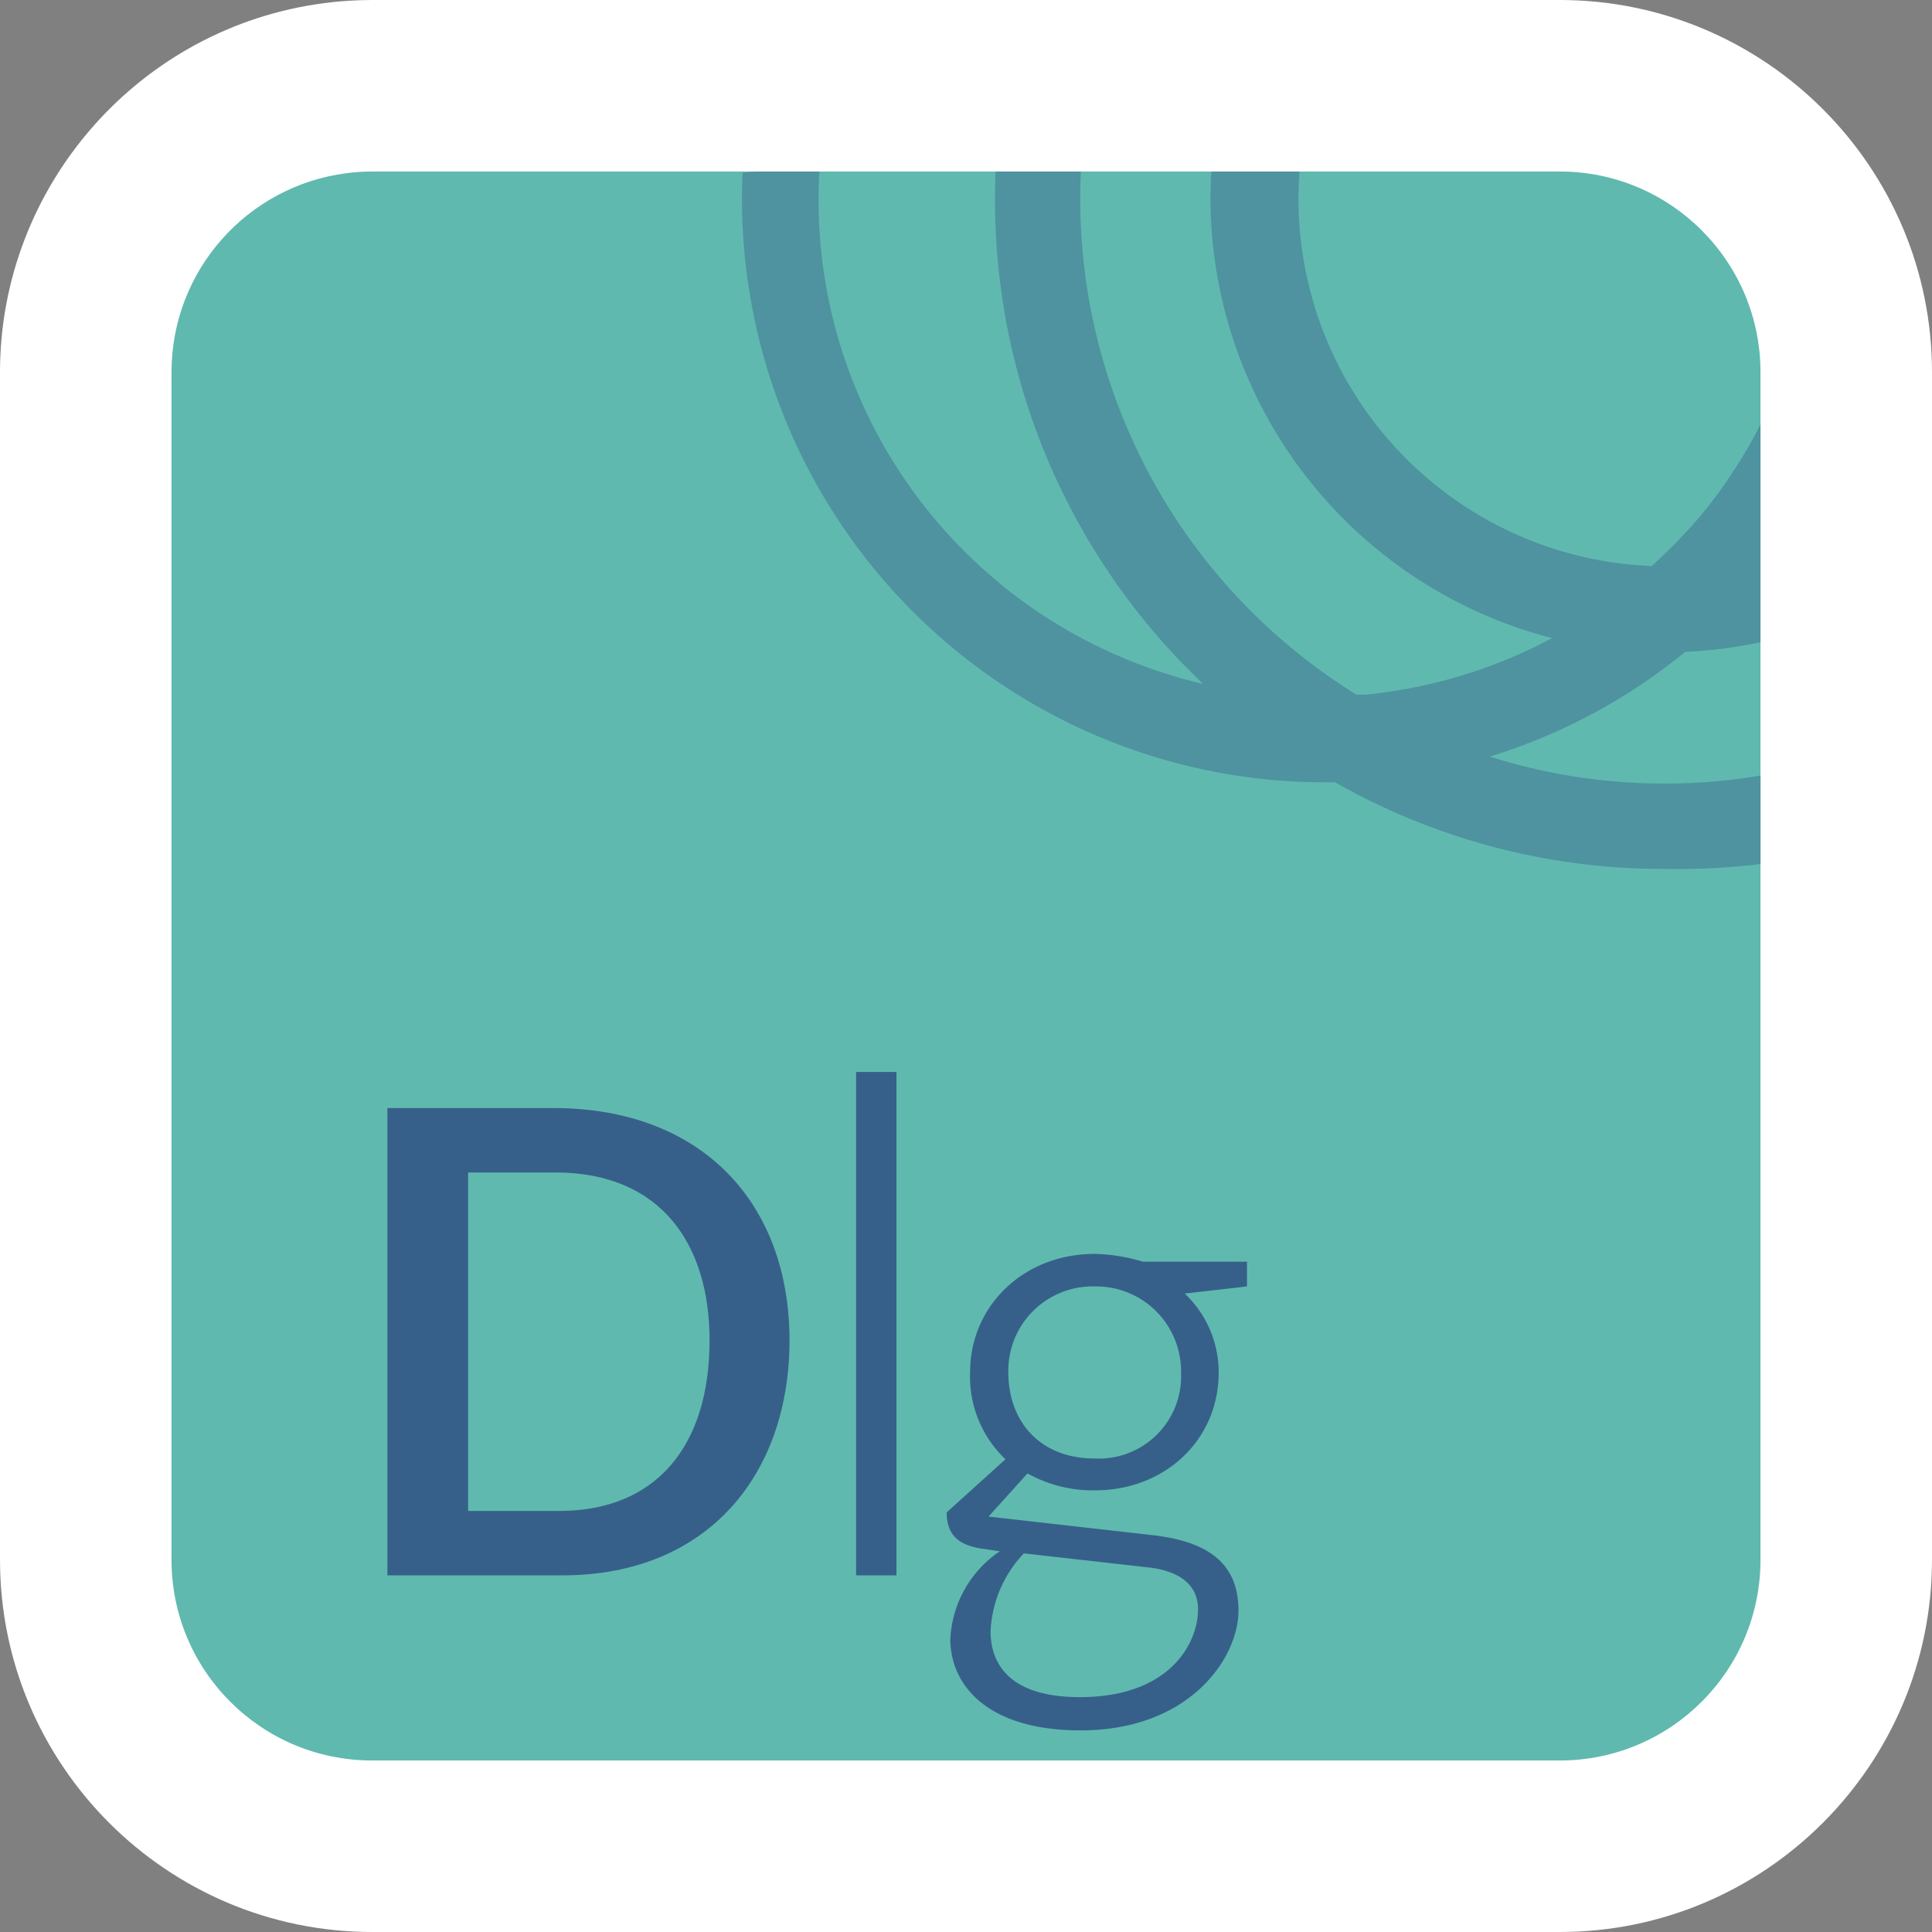 <svg xmlns="http://www.w3.org/2000/svg" width="157.706" height="157.707" viewBox="0 0 157.706 157.707"><rect x="0" y="0" width="157.706" height="157.707" fill="#808080" stroke="none"/><defs><style>.a{fill:#5fb9af;}.b{opacity:0.7;}.c,.d{fill:#253b79;}.d{opacity:0.3;}.e,.f{stroke:none;}.f{fill:#fff;}</style></defs><g transform="translate(201.381 -617.628)"><g class="a" transform="translate(0 0)"><path class="e" d="M -74.06 768.334 L -170.996 768.334 C -183.89 768.334 -194.381 757.844 -194.381 744.949 L -194.381 648.013 C -194.381 636.302 -185.628 626.334 -174.022 624.827 C -173.074 624.697 -172.035 624.628 -170.996 624.628 L -74.06 624.628 C -61.165 624.628 -50.675 635.119 -50.675 648.013 L -50.675 744.949 C -50.675 757.844 -61.165 768.334 -74.06 768.334 Z"/><path class="f" d="M -170.996 631.628 C -171.714 631.628 -172.433 631.675 -173.12 631.769 C -181.18 632.815 -187.381 639.688 -187.381 648.013 L -187.381 744.949 C -187.381 754.009 -180.055 761.334 -170.996 761.334 L -74.06 761.334 C -65.016 761.334 -57.675 754.009 -57.675 744.949 L -57.675 648.013 C -57.675 638.969 -65.016 631.628 -74.06 631.628 L -170.996 631.628 M -170.996 617.628 L -74.06 617.628 C -57.305 617.628 -43.675 631.259 -43.675 648.013 L -43.675 744.949 C -43.675 761.704 -57.305 775.334 -74.06 775.334 L -170.996 775.334 C -187.75 775.334 -201.381 761.704 -201.381 744.949 L -201.381 648.013 C -201.381 632.796 -190.006 619.844 -174.923 617.885 C -173.714 617.72 -172.355 617.628 -170.996 617.628 Z"/></g><g class="b" transform="translate(-169.76 705.128)"><path class="c" d="M-176.1,718.718V680.571h13.525c12.31,0,19.3,7.916,19.3,18.958,0,10.867-6.59,19.189-18.553,19.189Zm13.7-32.887h-7.109v27.628h7.571c7.8-.058,12.137-5.318,12.137-13.93C-149.8,691.725-153.731,685.83-162.4,685.83Z" transform="translate(176.1 -677.624)"/><path class="c" d="M-151.605,719.778V678.684h3.294v41.094Z" transform="translate(189.866 -678.684)"/><path class="c" d="M-142.537,712.469l-1.56-.231c-1.792-.291-2.774-1.1-2.774-2.947l4.8-4.335a9.27,9.27,0,0,1-2.888-7.112c0-5.373,4.333-9.65,10.17-9.65a14.713,14.713,0,0,1,3.932.634h8.5v2.023l-5.086.579a8.831,8.831,0,0,1,2.774,6.471c0,5.375-4.277,9.594-10.115,9.594a10.913,10.913,0,0,1-5.489-1.384l-3.18,3.524,13.236,1.5c4.277.461,7.166,2.023,7.166,6.184,0,3.814-3.93,9.769-12.888,9.769-7.688,0-10.635-3.758-10.635-7.455A9.184,9.184,0,0,1-142.537,712.469Zm1.965.17A9.863,9.863,0,0,0-143.288,719c0,2.718,1.618,5.375,7.283,5.375,7.34,0,9.651-4.389,9.651-7.166,0-2.081-1.618-3.121-3.93-3.41ZM-127.74,697.9a6.934,6.934,0,0,0-7.052-7.051,6.885,6.885,0,0,0-7.049,6.993c0,4.049,2.6,7.052,7.049,7.052A6.718,6.718,0,0,0-127.74,697.9Z" transform="translate(192.526 -673.34)"/></g><path class="d" d="M-74.43,670.051V652.279a40.758,40.758,0,0,1-4.834,7.385,45.766,45.766,0,0,1-4.047,4.171,30.011,30.011,0,0,1-28.811-31.161q.016-.523.067-1.045h-7.194c-.056.731-.08,1.473-.08,2.215a37.162,37.162,0,0,0,27.891,35.871,40.748,40.748,0,0,1-15.267,4.62h-.708a47.6,47.6,0,0,1-22.494-42.706h-6.959a54.425,54.425,0,0,0,14.951,39.84q.977,1.012,1.99,1.99a40.951,40.951,0,0,1-16.558-8.161h.022a40.5,40.5,0,0,1-14.793-33.668h-4.733a11.41,11.41,0,0,0-1.528.1c-.023.45-.034.9-.045,1.36a47.607,47.607,0,0,0,46.8,48.393h1.6a54.142,54.142,0,0,0,26.946,7.071,55.792,55.792,0,0,0,7.791-.4v-7.218a46.522,46.522,0,0,1-7.813.653,47.165,47.165,0,0,1-14.3-2.2,46.979,46.979,0,0,0,15.963-8.555A37.957,37.957,0,0,0-74.43,670.051Z" transform="translate(16.755 0)"/></g></svg>